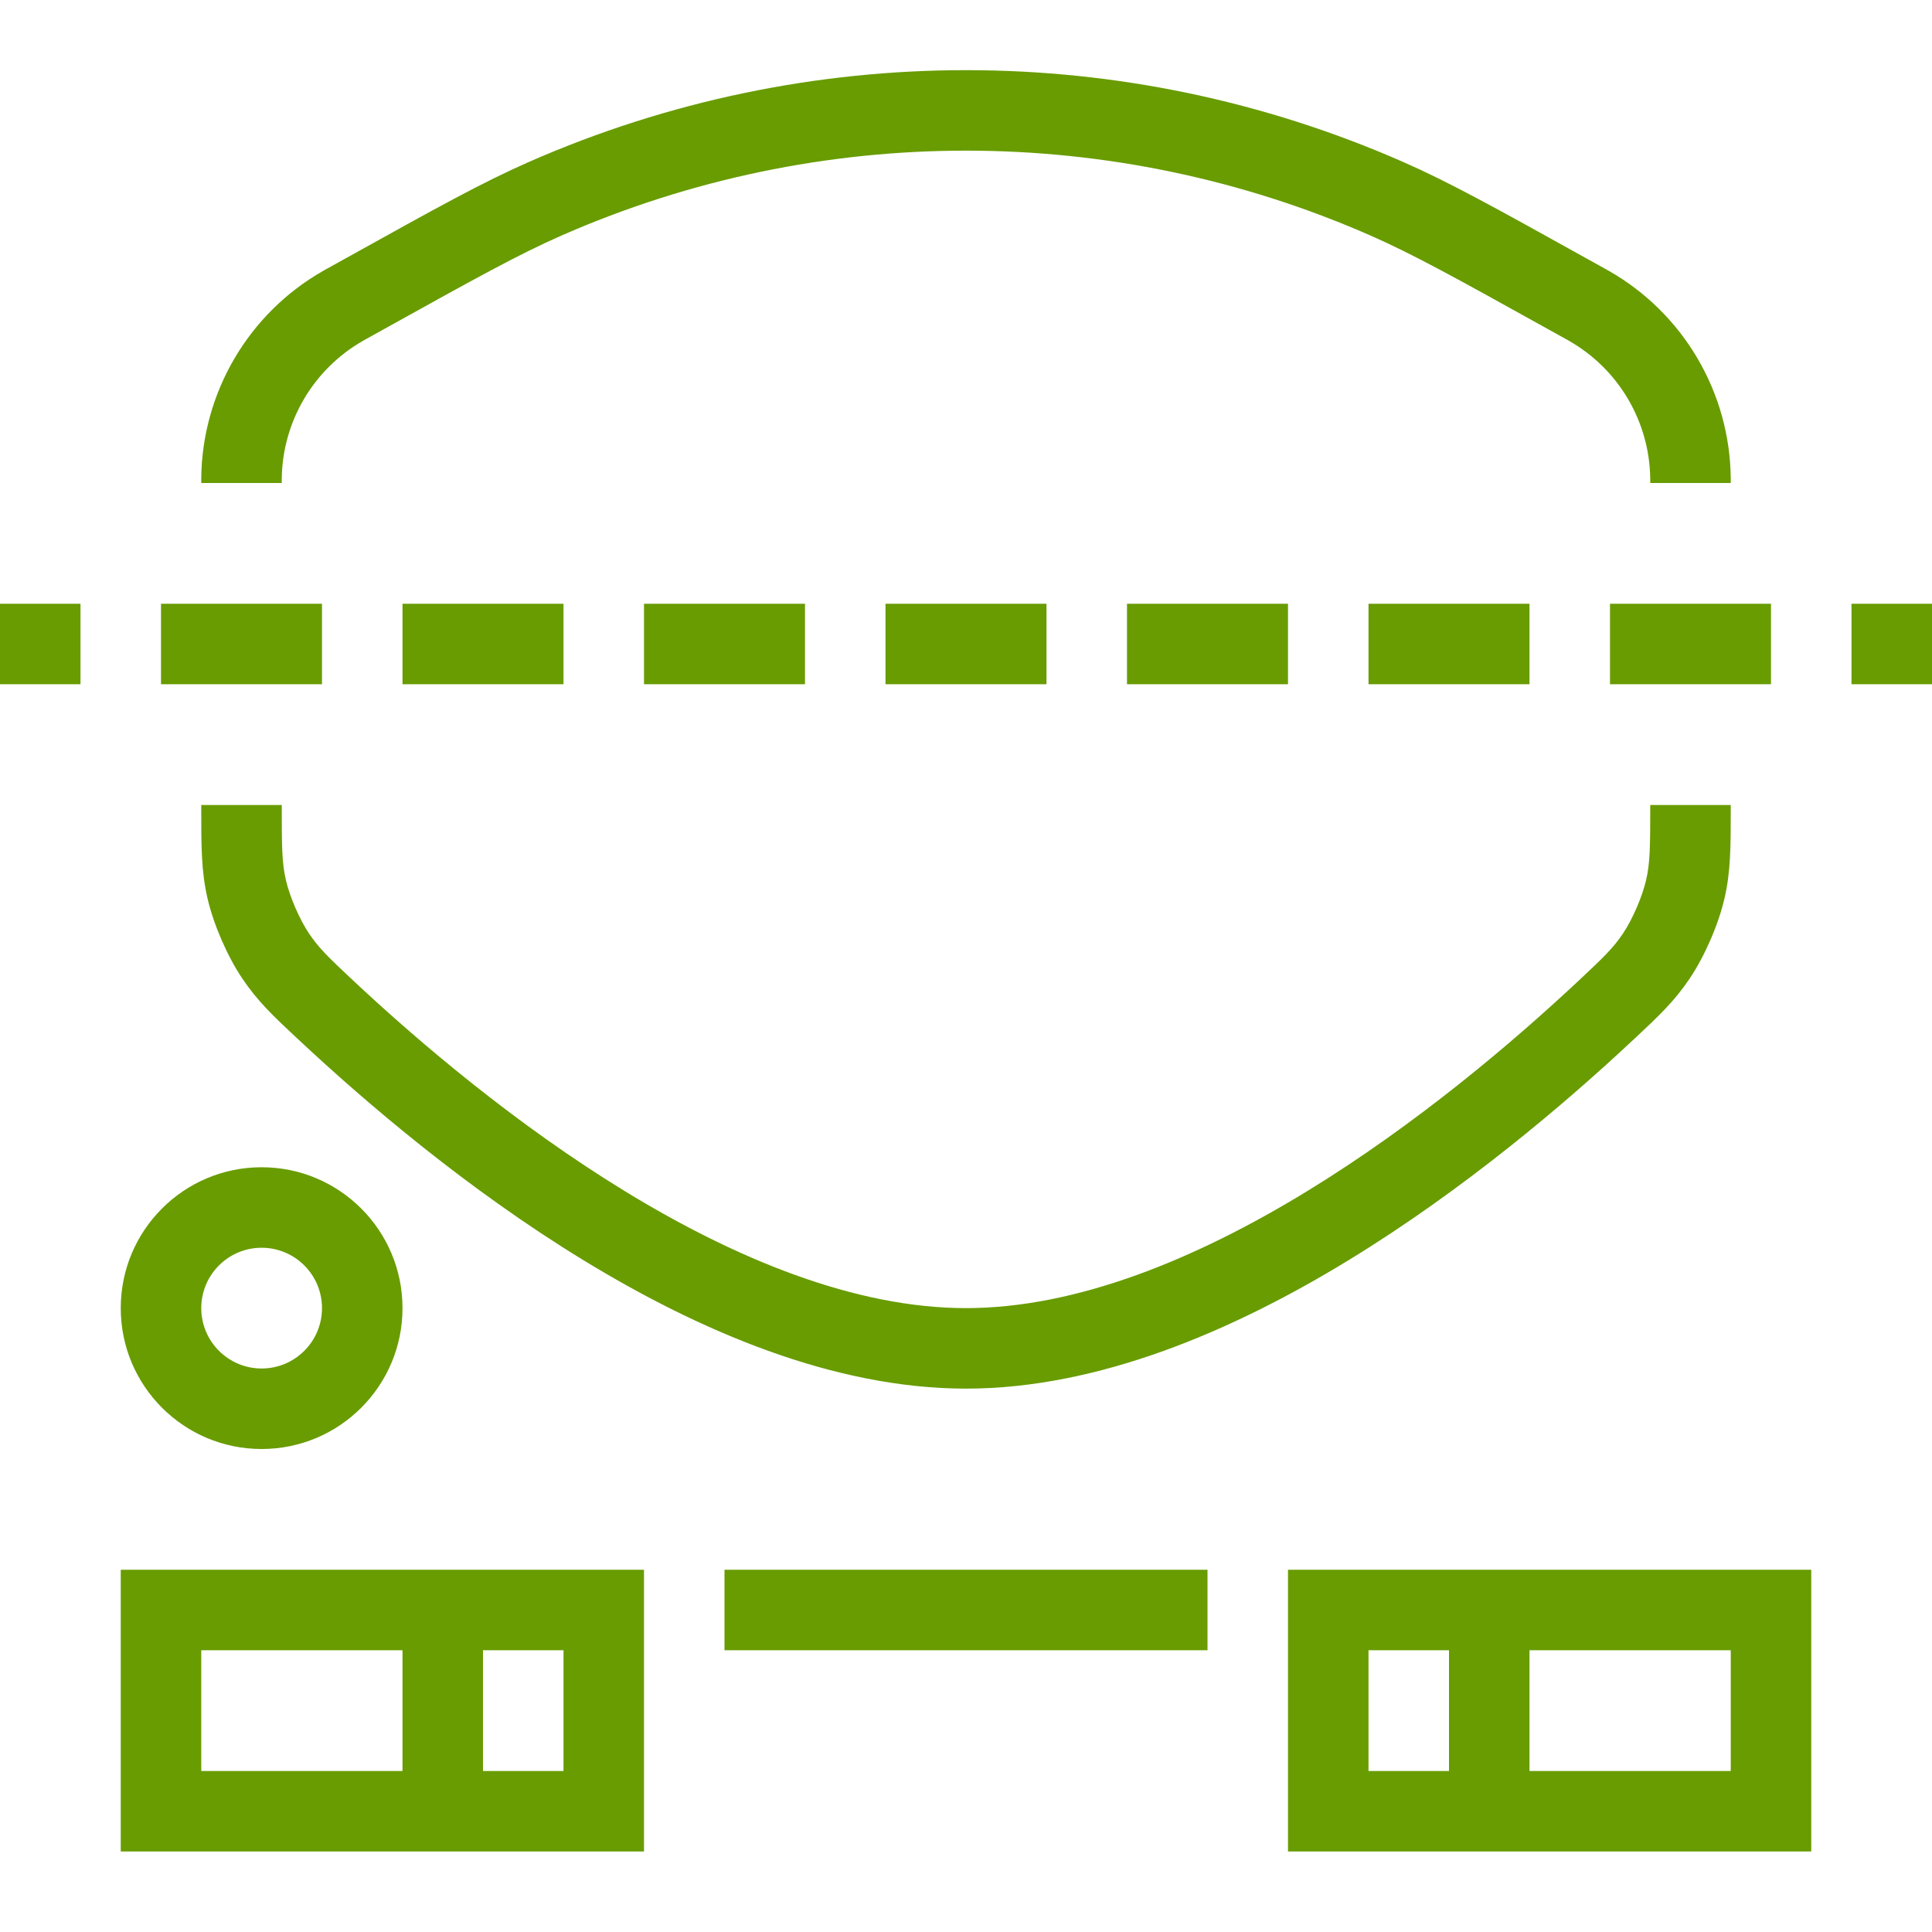 <svg width="48" height="48" viewBox="0 0 48 48" fill="none" xmlns="http://www.w3.org/2000/svg">
<g clip-path="url(#clip0_718_5573)">
<path fill-rule="evenodd" clip-rule="evenodd" d="M43 11.994V12L41 12C41 11.942 41 11.92 41 11.9C40.985 10.477 40.215 9.17 38.979 8.466C38.962 8.456 38.943 8.446 38.892 8.417L38.468 8.182C36.191 6.917 35.109 6.317 34.048 5.851C27.644 3.04 20.356 3.04 13.952 5.851C12.891 6.317 11.809 6.917 9.531 8.182L9.108 8.417C9.057 8.446 9.038 8.456 9.021 8.466C7.785 9.17 7.015 10.477 7 11.9C7 11.92 7 11.942 7 12H5V11.995C5 11.944 5 11.911 5 11.879C5.023 9.745 6.177 7.784 8.031 6.728C8.059 6.712 8.088 6.696 8.132 6.671L8.137 6.669L8.56 6.434L8.618 6.402L8.618 6.402L8.618 6.402L8.618 6.402L8.618 6.402C10.824 5.176 11.991 4.527 13.148 4.02C20.064 0.984 27.936 0.984 34.852 4.02C36.009 4.527 37.176 5.176 39.382 6.402L39.382 6.402L39.382 6.402L39.44 6.434L39.863 6.669L39.868 6.672C39.913 6.696 39.941 6.712 39.969 6.728C41.823 7.784 42.977 9.745 43 11.879C43 11.911 43 11.944 43 11.994ZM40.896 21.87C40.995 21.446 41 21.06 41 20H43L43 20.093V20.093C43 21.031 43 21.651 42.844 22.322C42.694 22.97 42.354 23.753 41.984 24.305C41.601 24.877 41.206 25.247 40.613 25.802L40.564 25.847C38.898 27.405 36.385 29.551 33.5 31.312C30.634 33.062 27.295 34.5 24 34.5C20.705 34.5 17.366 33.062 14.5 31.312C11.615 29.551 9.102 27.405 7.436 25.847L7.387 25.802C6.794 25.247 6.399 24.877 6.016 24.305C5.646 23.753 5.306 22.97 5.156 22.322C5 21.651 5 21.031 5 20.093L5 20H7C7 21.06 7.005 21.446 7.104 21.87C7.199 22.281 7.442 22.841 7.677 23.192C7.922 23.556 8.151 23.777 8.802 24.387C10.415 25.895 12.817 27.941 15.542 29.605C18.285 31.28 21.246 32.5 24 32.5C26.754 32.5 29.715 31.28 32.458 29.605C35.183 27.941 37.585 25.895 39.197 24.387C39.849 23.777 40.078 23.556 40.323 23.192C40.558 22.841 40.801 22.281 40.896 21.87ZM5 41H10V44H5V41ZM12 44V41H14V44H12ZM16 45V40V39H15H4H3V40L3 45V46H4H15H16V45ZM43 41H38V44H43V41ZM34 41H36V44H34V41ZM32 45V40V39H33H44H45V40V45V46H44H33H32V45ZM5 32.5C5 31.672 5.672 31 6.5 31C7.328 31 8 31.672 8 32.5C8 33.328 7.328 34 6.5 34C5.672 34 5 33.328 5 32.5ZM6.5 29C4.567 29 3 30.567 3 32.5C3 34.433 4.567 36 6.5 36C8.433 36 10 34.433 10 32.5C10 30.567 8.433 29 6.5 29ZM30 41H18V39H30V41ZM0 17H2V15H0V17ZM4 17H8V15H4V17ZM10 17H14V15H10V17ZM16 17H20V15H16V17ZM22 17H26V15H22V17ZM28 17H32V15H28V17ZM34 17H38V15H34V17ZM40 17H44V15H40V17ZM46 17H48V15H46V17Z" fill="#689C00"/>
</g>
<defs>
<clipPath id="clip0_718_5573">
<rect width="48" height="48" fill="white"/>
</clipPath>
</defs>
</svg>

